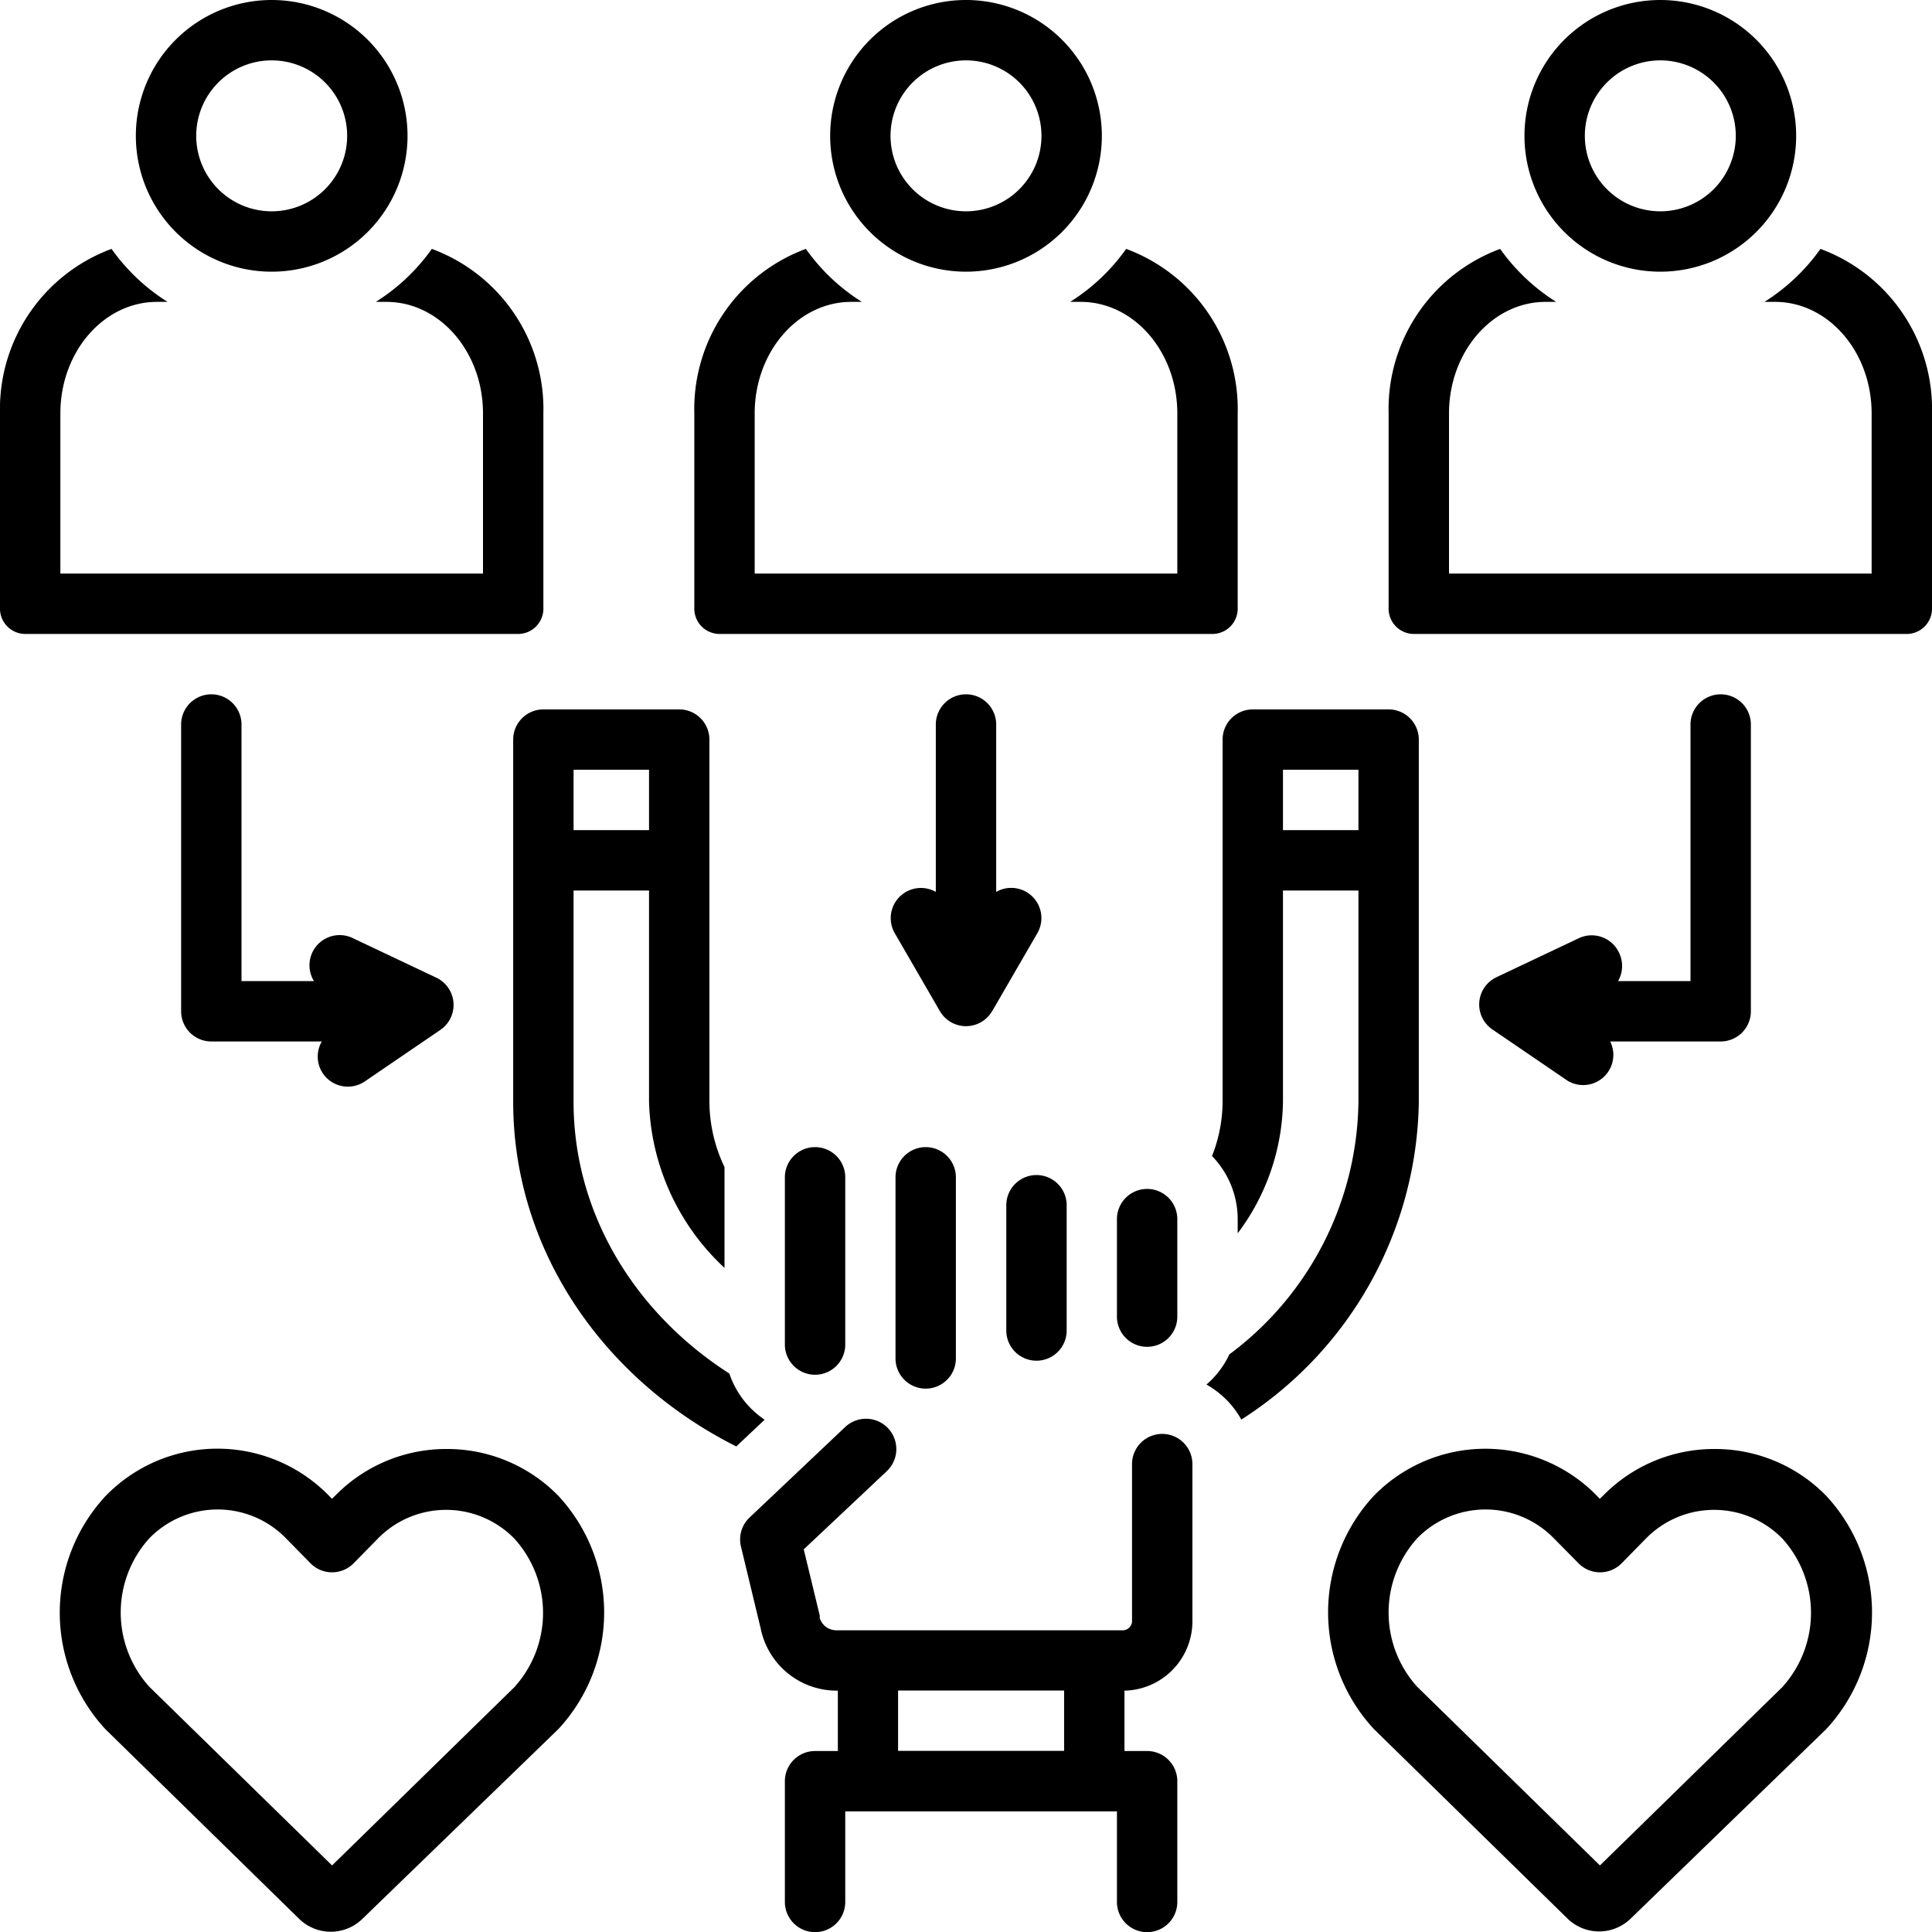 <svg height='100px' width='100px'  fill="#000000" xmlns="http://www.w3.org/2000/svg" data-name="Layer 1" viewBox="0 0 128 128" x="0px" y="0px"><title>expand lines</title><path d="M36,40.25V27.39a11.31,11.31,0,0,0-7.39-10.9A13.08,13.08,0,0,1,24.9,20h.7c3.53,0,6.4,3.31,6.4,7.39V38H4V27.39C4,23.31,6.87,20,10.4,20h.7a13.08,13.08,0,0,1-3.71-3.51A11.31,11.31,0,0,0,0,27.39V40.25A1.68,1.68,0,0,0,1.6,42H34.4A1.68,1.68,0,0,0,36,40.25Z"></path><path d="M18,18A9,9,0,1,0,9,9,9,9,0,0,0,18,18ZM18,4a5,5,0,1,1-5,5A5,5,0,0,1,18,4Z"></path><path d="M120.61,16.49A13.08,13.08,0,0,1,116.9,20h.7c3.53,0,6.4,3.31,6.4,7.39V38H96V27.39c0-4.07,2.87-7.39,6.4-7.39h.7a13.08,13.08,0,0,1-3.71-3.51A11.31,11.31,0,0,0,92,27.39V40.25A1.68,1.68,0,0,0,93.6,42h32.8a1.68,1.68,0,0,0,1.6-1.75V27.39A11.31,11.31,0,0,0,120.61,16.49Z"></path><path d="M110,18a9,9,0,1,0-9-9A9,9,0,0,0,110,18Zm0-14a5,5,0,1,1-5,5A5,5,0,0,1,110,4Z"></path><path d="M47.6,42H80.4A1.68,1.68,0,0,0,82,40.25V27.39a11.31,11.31,0,0,0-7.39-10.9A13.08,13.08,0,0,1,70.9,20h.7c3.53,0,6.4,3.31,6.4,7.39V38H50V27.39C50,23.31,52.87,20,56.4,20h.7a13.08,13.08,0,0,1-3.71-3.51A11.31,11.31,0,0,0,46,27.39V40.25A1.68,1.68,0,0,0,47.6,42Z"></path><path d="M64,18a9,9,0,1,0-9-9A9,9,0,0,0,64,18ZM64,4a5,5,0,1,1-5,5A5,5,0,0,1,64,4Z"></path><path d="M65.73,67l3-5.18A2,2,0,0,0,66,59.09V48a2,2,0,0,0-4,0V59.09a2,2,0,0,0-2.73,2.72l3,5.18a2,2,0,0,0,3.46,0Z"></path><path d="M21.4,71.13a2,2,0,0,0,2.78.51l5-3.41a2,2,0,0,0-.28-3.46l-5.47-2.59A2,2,0,0,0,20.8,65H16V48a2,2,0,0,0-4,0V67a2,2,0,0,0,2,2h7.32A2,2,0,0,0,21.4,71.13Z"></path><path d="M107.28,63.15a2,2,0,0,0-2.66-1l-5.47,2.59a2,2,0,0,0-.28,3.46l5,3.41A2,2,0,0,0,106.68,69H114a2,2,0,0,0,2-2V48a2,2,0,0,0-4,0V65h-4.8A2,2,0,0,0,107.28,63.15Z"></path><path d="M113.58,96a10.28,10.28,0,0,0-7.38,3.1h0l-.21.2-.2-.21a10.32,10.32,0,0,0-14.76,0,11.36,11.36,0,0,0,0,15.47l12.8,12.53a3,3,0,0,0,4.23,0L121,114.55a11.36,11.36,0,0,0,0-15.44A10.28,10.28,0,0,0,113.58,96Zm4.56,15.72L106,123.59,93.89,111.75a7.33,7.33,0,0,1,0-9.83,6.32,6.32,0,0,1,9.06,0l1.63,1.65a2,2,0,0,0,1.43.6h0a2,2,0,0,0,1.43-.6l1.6-1.63,0,0a6.32,6.32,0,0,1,9.05,0A7.32,7.32,0,0,1,118.13,111.72Z"></path><path d="M29.58,96a10.28,10.28,0,0,0-7.38,3.1h0l-.21.2-.2-.21A10.32,10.32,0,0,0,7,99.11a11.36,11.36,0,0,0,0,15.47l12.8,12.53a3,3,0,0,0,4.23,0L37,114.55a11.36,11.36,0,0,0,0-15.44A10.28,10.28,0,0,0,29.58,96Zm4.56,15.72L22,123.59,9.89,111.75a7.33,7.33,0,0,1,0-9.83,6.32,6.32,0,0,1,9.06,0l1.62,1.65a2,2,0,0,0,1.43.6h0a2,2,0,0,0,1.43-.6l1.6-1.63,0,0a6.32,6.32,0,0,1,9.05,0A7.32,7.32,0,0,1,34.13,111.72Z"></path><path d="M48.32,91C42.08,87,38,80.42,38,73V59h5V73a15.63,15.63,0,0,0,5,11s0-6.47,0-6.68A10.13,10.13,0,0,1,47,73V49a2,2,0,0,0-2-2H36a2,2,0,0,0-2,2V73c0,9.84,6,18.42,14.78,22.83l1.88-1.77A6,6,0,0,1,48.32,91ZM43,51v4H38V51Z"></path><path d="M94,49a2,2,0,0,0-2-2H83a2,2,0,0,0-2,2s0,15.67,0,24a9.9,9.9,0,0,1-.7,3.59A6,6,0,0,1,82,80.77v.94A14.84,14.84,0,0,0,85,73c0-3.86,0-9.28,0-14h5V73a21.17,21.17,0,0,1-8.55,16.73,6,6,0,0,1-1.52,2,6,6,0,0,1,2.31,2.32A25.4,25.4,0,0,0,94,73Zm-9,6c0-1.59,0-3,0-4h5v4Z"></path><path d="M59.33,78V90a2,2,0,1,0,4,0V78a2,2,0,1,0-4,0Z"></path><path d="M52,78V89.08a2,2,0,0,0,4,0V78a2,2,0,0,0-4,0Z"></path><path d="M68.67,90.15a2,2,0,0,0,2-2V79.85a2,2,0,1,0-4,0v8.31A2,2,0,0,0,68.67,90.15Z"></path><path d="M74,80.77v6.46a2,2,0,0,0,4,0V80.77a2,2,0,1,0-4,0Z"></path><path d="M77,95a2,2,0,0,0-2,2v10.47a.63.63,0,0,1-.68.54H55.39a1.15,1.15,0,0,1-1.08-.81c0-.06,0-.11,0-.17l-1.06-4.38,5.5-5.18A2,2,0,0,0,56,94.54l-6.34,6a2,2,0,0,0-.57,1.92l1.31,5.44a5.14,5.14,0,0,0,5,4.11h.11v4H54a2,2,0,0,0-2,2v8a2,2,0,0,0,4,0v-6H74v6a2,2,0,0,0,4,0v-8a2,2,0,0,0-2-2H74.5v-4a4.6,4.6,0,0,0,4.5-4.52V97A2,2,0,0,0,77,95ZM59.5,116v-4h11v4Z"></path></svg>